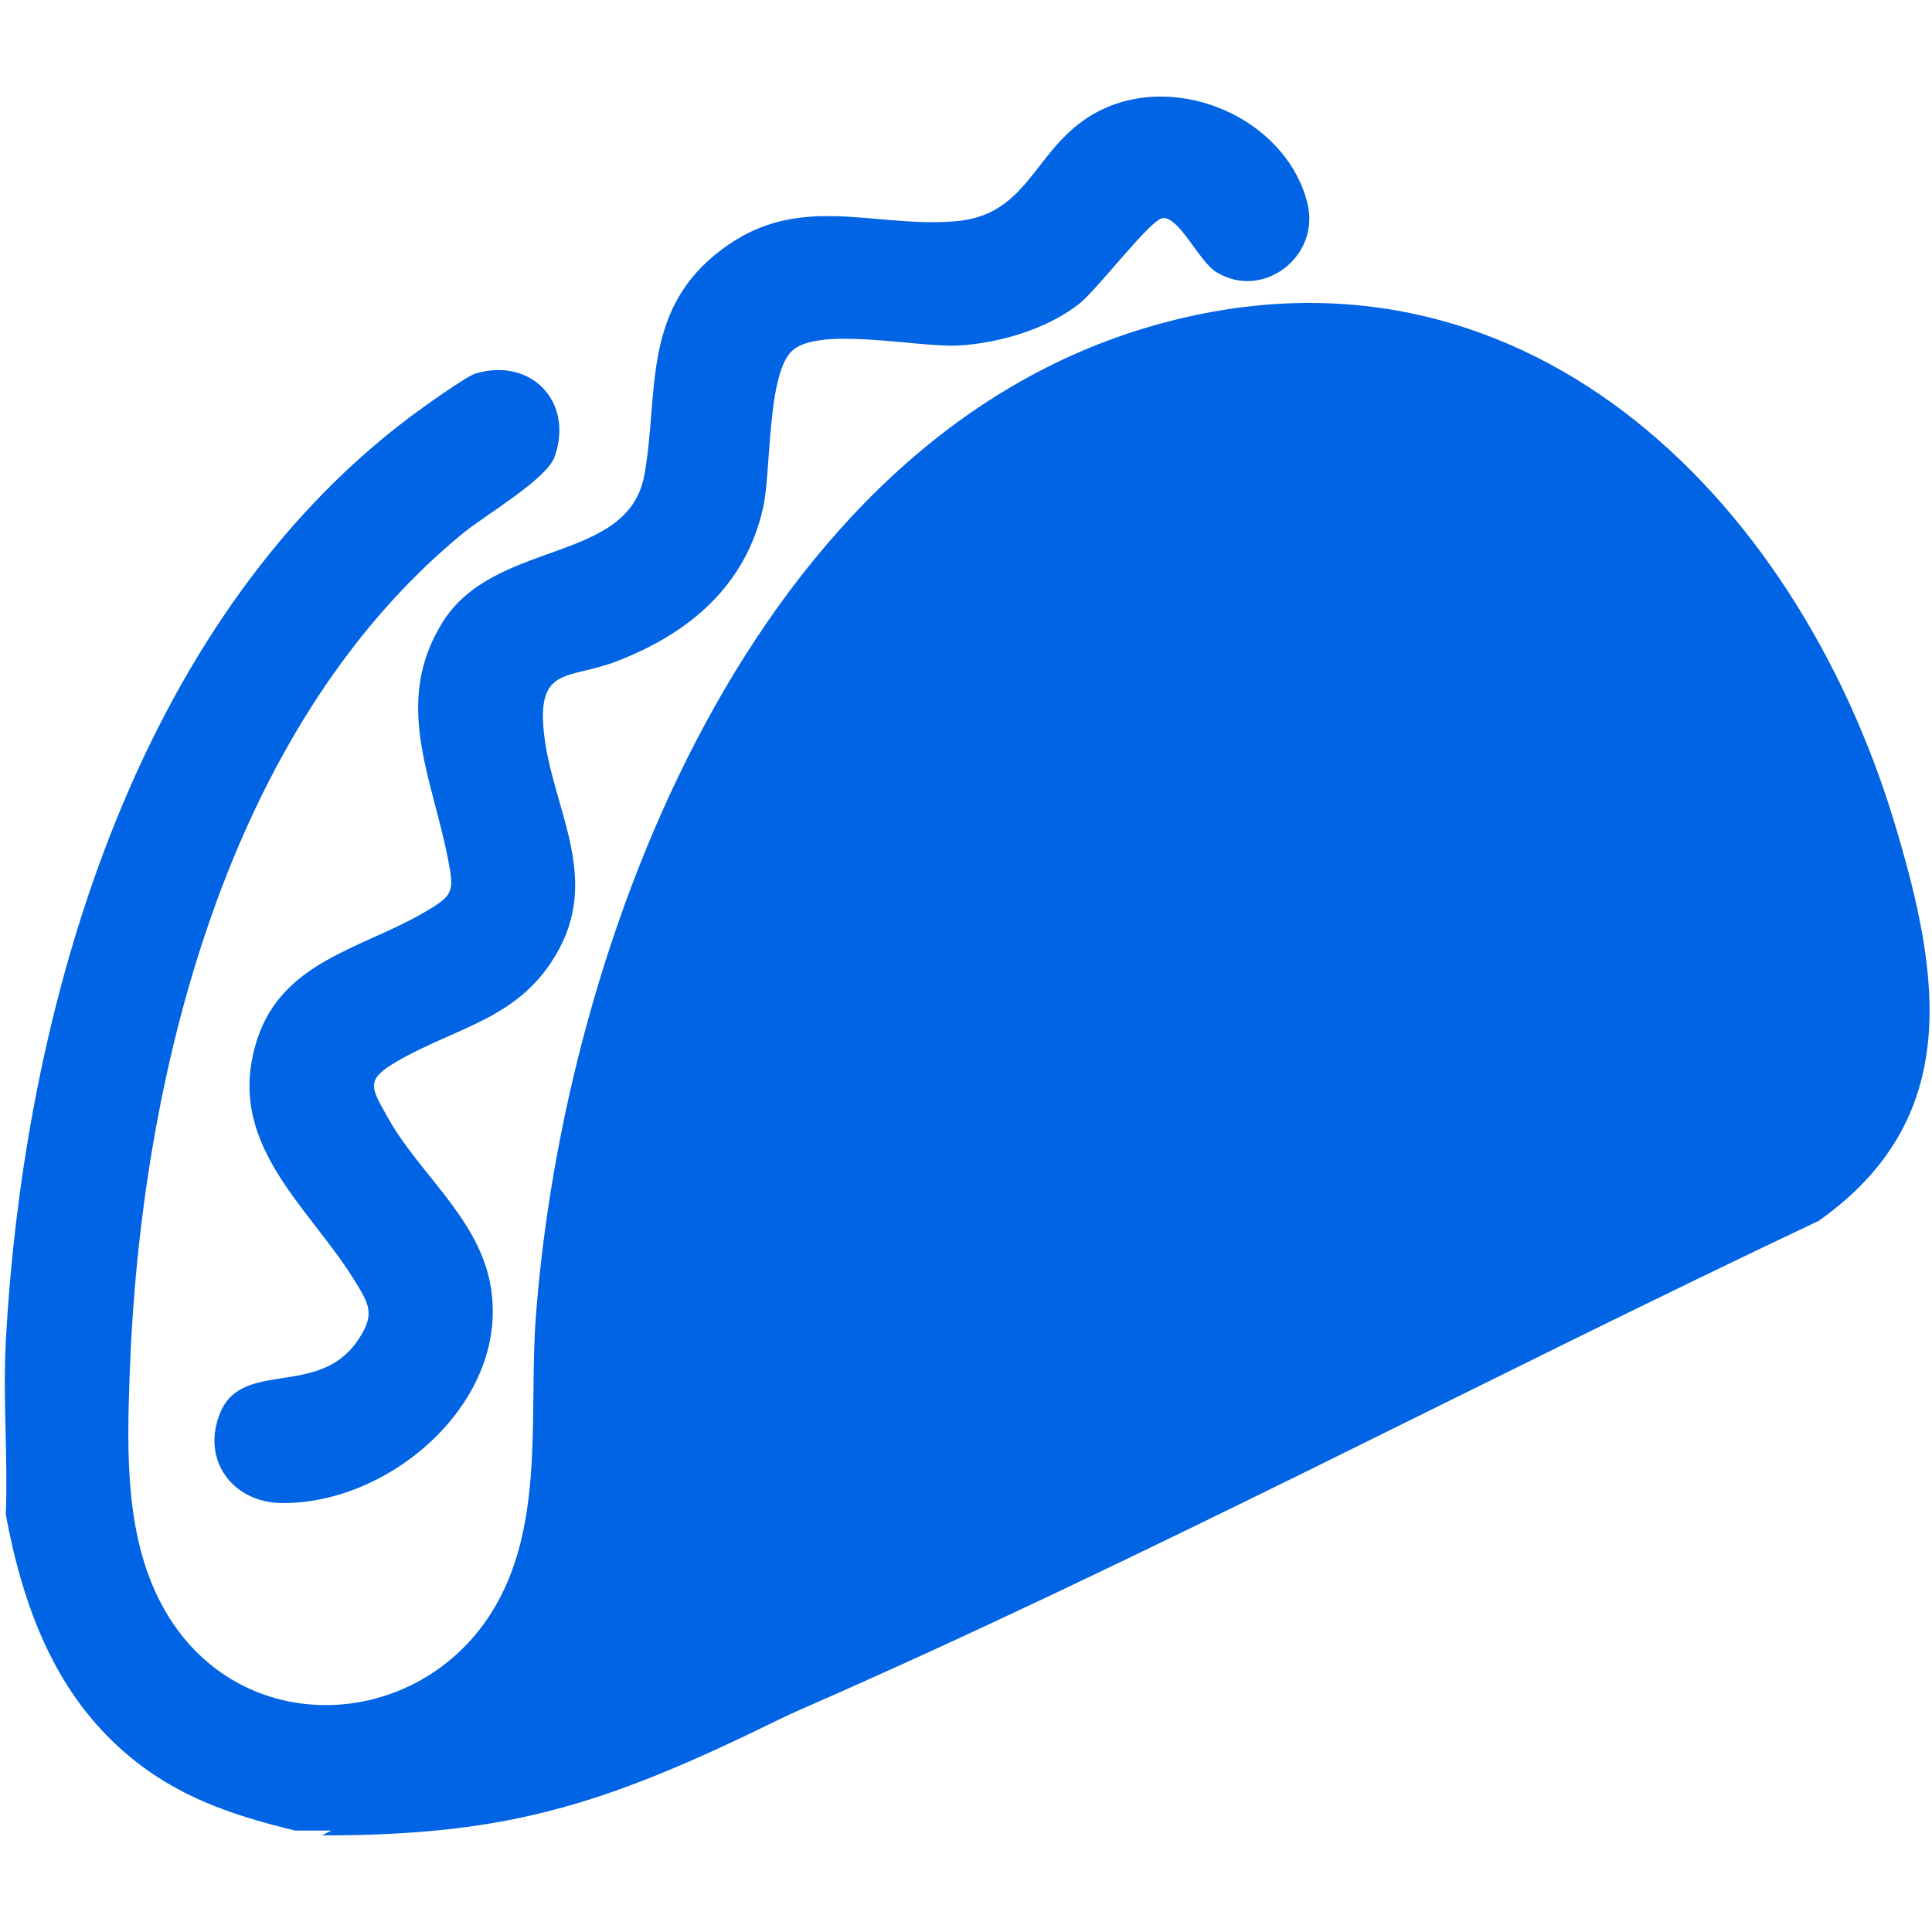 <svg width="30" height="30" viewBox="0 0 30 30" fill="none" xmlns="http://www.w3.org/2000/svg">
<path d="M12.5 26.5C9.5 28 8 28.5 5 28.5C5.333 28.333 6.3 27.8 7.5 27C9 26 9.5 21 10 17.5C10.5 14 14.5 8 16 6.5C17.2 5.3 20.5 5.667 22 6L27.5 10L29 17.5C24.5 20 14.9 25.3 12.5 26.5Z" fill="#0164E4"/>
<path d="M5.459 28.425H4.584C3.612 28.189 2.765 27.908 1.989 27.256C0.849 26.297 0.359 24.951 0.09 23.521C0.125 22.636 0.043 21.716 0.09 20.836C0.366 15.689 2.079 9.7 6.366 6.475C6.532 6.349 7.241 5.842 7.383 5.8C8.244 5.544 8.912 6.235 8.614 7.089C8.491 7.442 7.526 8.003 7.183 8.285C3.511 11.305 2.176 16.75 2.014 21.329C1.97 22.567 1.933 23.937 2.576 25.033C3.794 27.112 6.724 26.878 7.786 24.767C8.439 23.471 8.215 21.871 8.32 20.456C8.757 14.615 11.714 6.829 17.905 5.057C23.6 3.427 27.884 7.691 29.418 12.779C30.123 15.117 30.501 17.361 28.241 18.957C22.971 21.449 17.77 24.212 12.426 26.548C12.013 26.728 11.692 26.937 11.238 26.76C10.5 26.473 10.441 25.459 11.101 25.048C16.427 22.485 21.81 20.028 27.109 17.416C28.419 16.499 28.096 15.271 27.75 13.921C26.618 9.515 23.113 5.323 18.093 6.996C13.347 8.578 10.956 14.742 10.37 19.295C10.009 22.095 10.677 25.173 8.262 27.228C7.539 27.843 6.405 28.33 5.46 28.424L5.459 28.425Z" fill="#0164E4"/>
<path d="M12.306 5.441C11.909 5.796 11.977 7.309 11.851 7.876C11.581 9.099 10.697 9.837 9.574 10.269C8.842 10.551 8.348 10.341 8.442 11.341C8.552 12.501 9.32 13.559 8.678 14.744C8.091 15.827 7.104 15.934 6.158 16.485C5.658 16.776 5.765 16.893 6.032 17.371C6.49 18.189 7.368 18.874 7.592 19.84C8.016 21.67 6.113 23.36 4.373 23.339C3.596 23.33 3.115 22.651 3.425 21.924C3.771 21.115 4.939 21.698 5.543 20.831C5.828 20.422 5.745 20.269 5.506 19.884C4.778 18.706 3.469 17.744 3.996 16.133C4.389 14.935 5.605 14.73 6.548 14.19C7.056 13.898 7.059 13.859 6.949 13.302C6.703 12.059 6.103 10.898 6.87 9.666C7.682 8.361 9.755 8.764 10.006 7.374C10.228 6.149 9.968 4.899 11.092 3.965C12.327 2.94 13.492 3.542 14.825 3.437C15.918 3.352 16.032 2.433 16.821 1.872C18.043 1.004 19.949 1.745 20.302 3.157C20.506 3.98 19.612 4.672 18.885 4.224C18.617 4.059 18.304 3.35 18.05 3.388C17.855 3.416 17.042 4.495 16.752 4.722C16.252 5.112 15.511 5.33 14.884 5.365C14.258 5.4 12.73 5.063 12.306 5.442L12.306 5.441Z" fill="#0164E4"/>
</svg>
